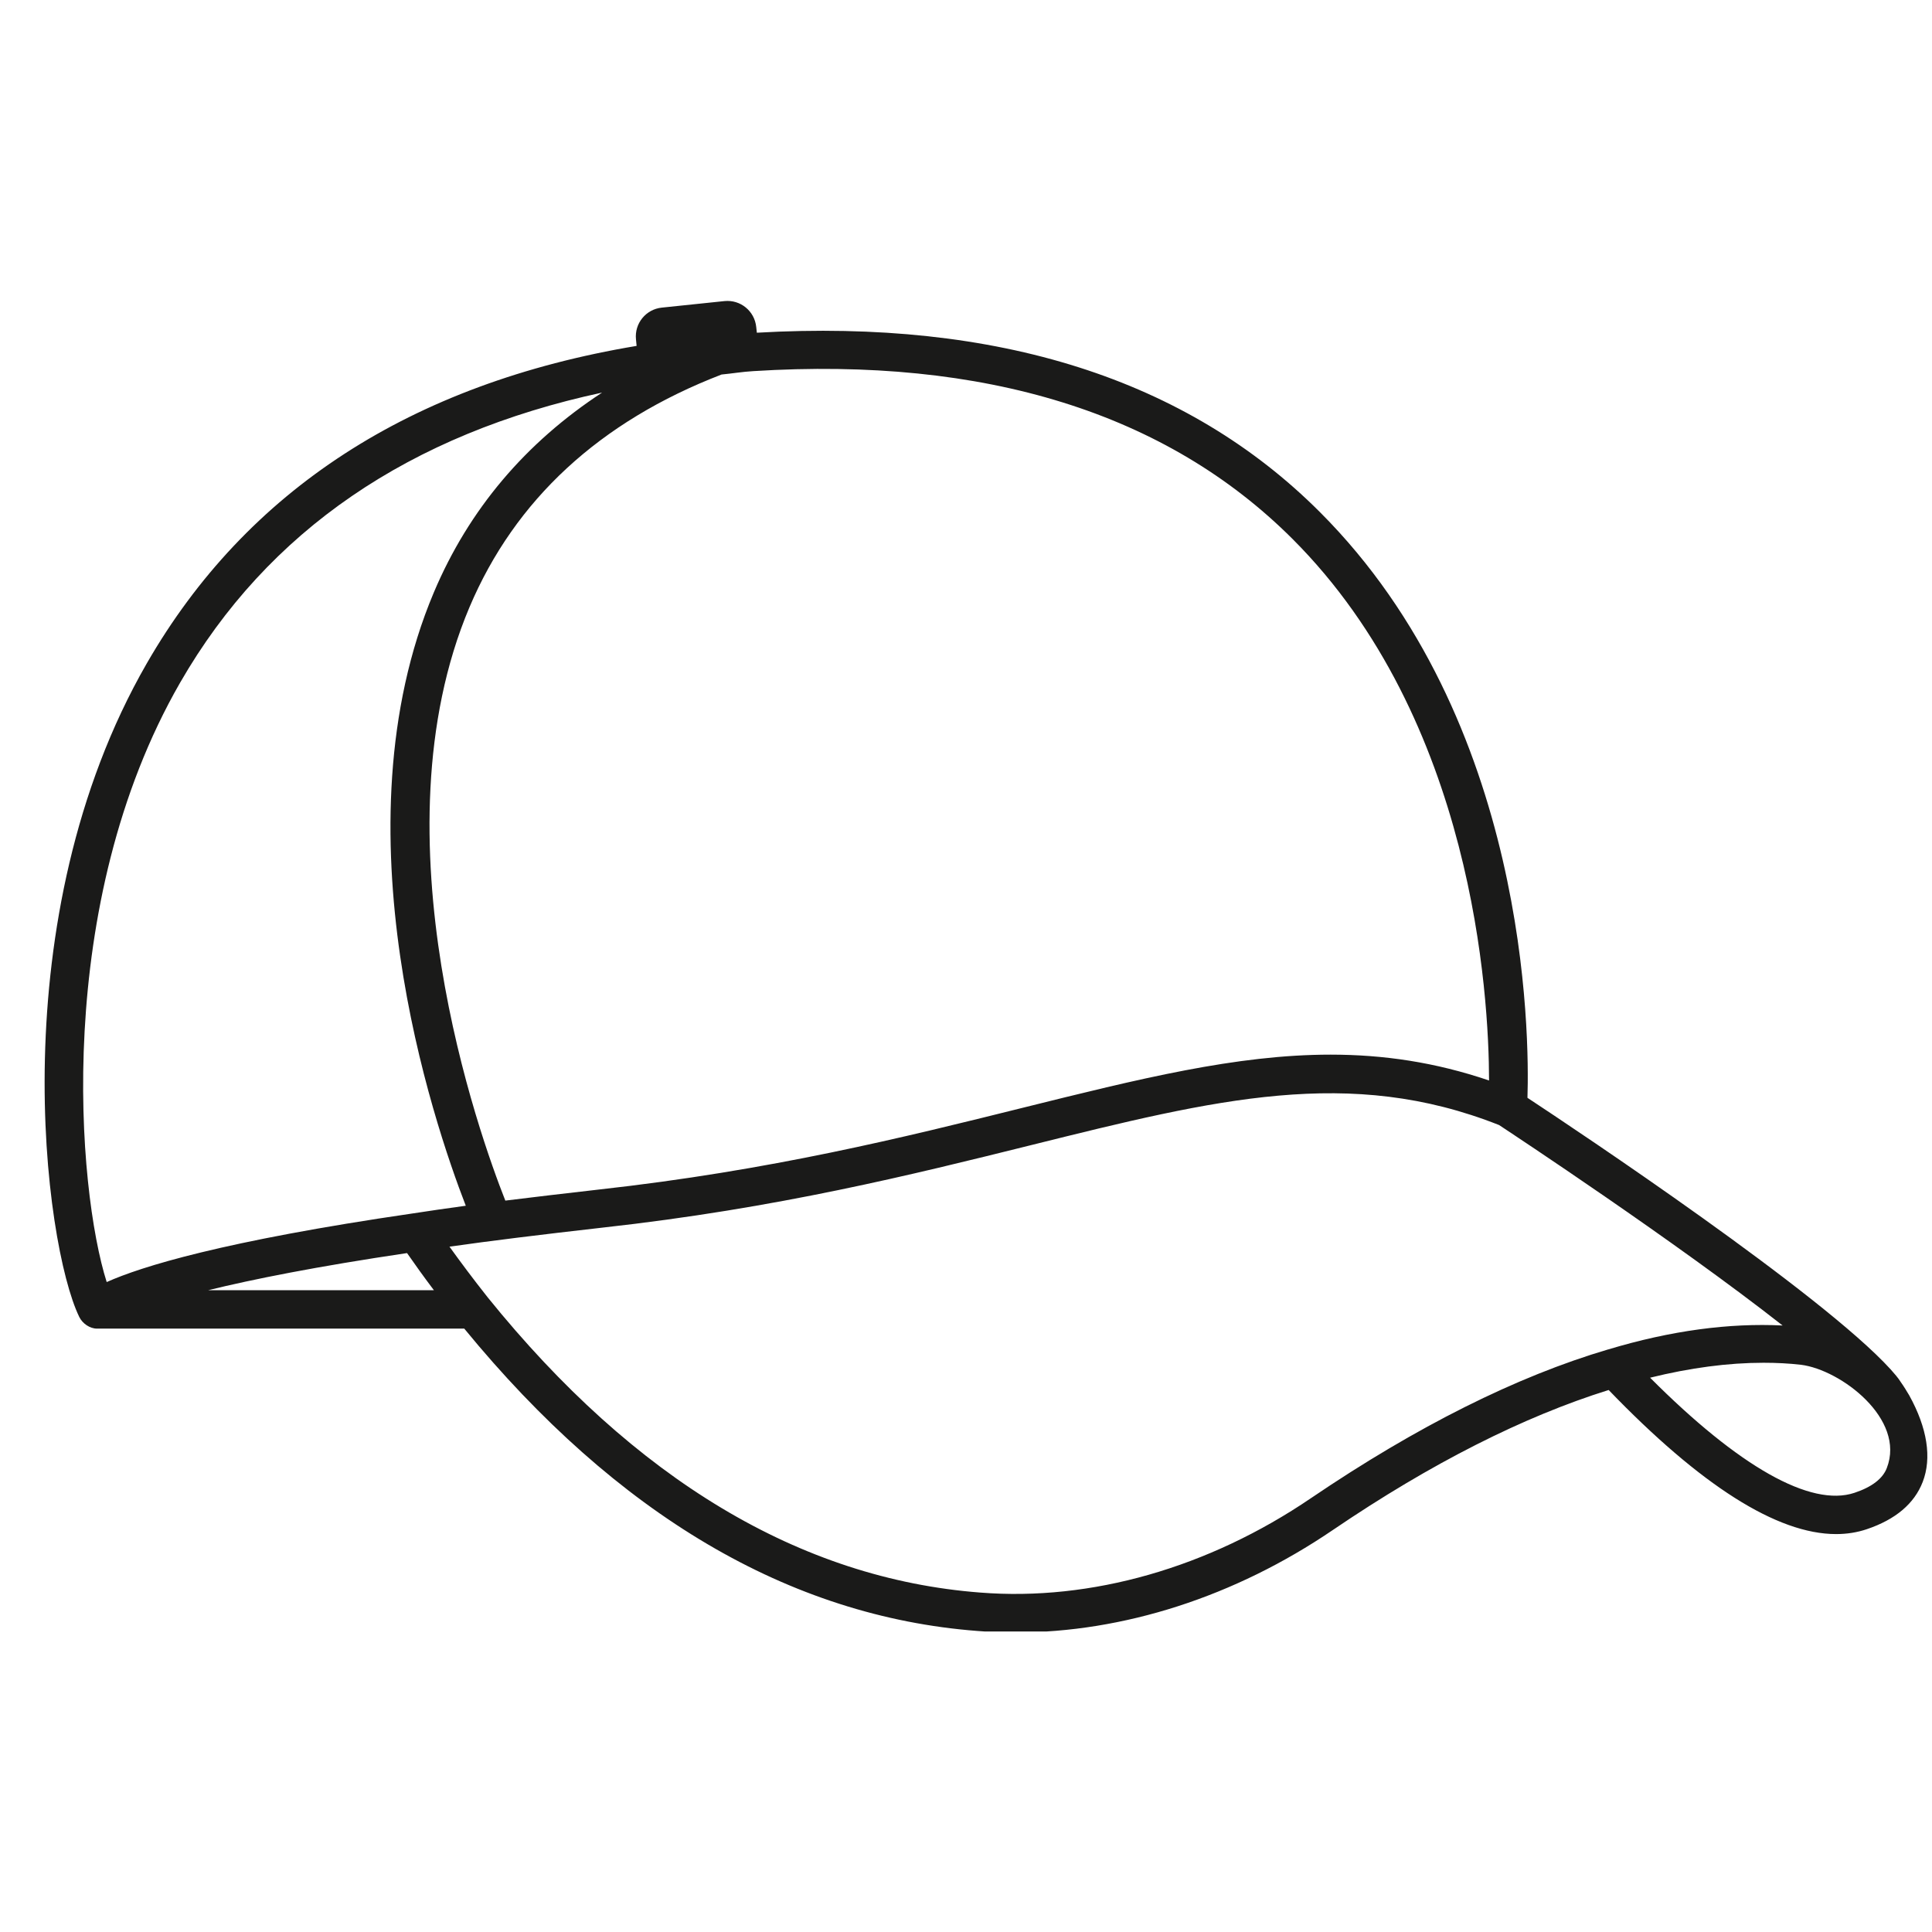 <svg xmlns="http://www.w3.org/2000/svg" xmlns:xlink="http://www.w3.org/1999/xlink" width="512" zoomAndPan="magnify" viewBox="0 0 384 384" height="512" preserveAspectRatio="xMidYMid meet" version="1.0"><defs><clipPath id="a4ec270d62"><path d="M 8 59.52 L 384 59.52 L 384 324.27 L 8 324.27 Z M 8 59.52 " clip-rule="nonzero"/></clipPath></defs><g clip-path="url(#a4ec270d62)"><path fill="#1a1a19" d="M 15.77 261.781 C 15.746 261.754 15.746 261.707 15.719 261.68 C 8.836 247.41 0.004 182.527 29.168 131.863 C 49.023 97.387 81.727 76.234 126.531 68.75 L 126.406 67.453 C 126.082 64.285 128.375 61.465 131.543 61.141 L 143.992 59.844 C 147.16 59.52 149.98 61.816 150.305 64.984 L 150.43 66.129 C 198.273 63.387 235.918 75.336 262.336 101.777 C 303.793 143.215 303.992 205.754 303.594 218.199 C 313.523 224.734 362.094 257.117 375.789 272.184 C 376.488 272.98 377.262 273.828 377.832 274.754 C 378.406 275.551 378.957 276.473 379.48 277.348 C 383.07 283.832 383.996 289.793 382.148 294.559 C 380.477 298.875 376.734 302.02 371.047 303.938 C 369.129 304.586 367.082 304.91 364.938 304.91 C 353.211 304.91 338.02 295.258 319.734 276.273 C 302.871 281.539 284.461 290.816 264.93 304.09 C 245.422 317.359 223.27 324.469 201.793 324.469 C 199.273 324.469 196.777 324.371 194.281 324.168 C 156.863 321.301 122.59 301.047 92.277 264.074 L 19.289 264.074 C 17.84 264.074 16.395 263.051 15.77 261.781 Z M 35.801 135.68 C 10.457 179.734 15.395 236.535 21.207 254.82 C 28.043 251.754 44.258 246.688 82.051 241.176 C 85.27 240.676 88.762 240.176 92.578 239.652 C 86.094 222.914 66.41 164.742 86.219 117.77 C 93.203 101.23 104.477 87.984 119.668 78.031 C 81.504 86.238 53.215 105.422 35.801 135.68 Z M 256.895 107.117 C 231.852 82.098 195.781 70.871 149.703 73.766 C 147.535 73.891 145.539 74.238 143.418 74.438 C 119.219 83.766 102.355 99.309 93.301 120.711 C 73.992 166.414 95.371 225.832 100.438 238.629 C 105.875 237.957 111.961 237.234 118.996 236.434 C 153.172 232.645 179.766 226.031 203.215 220.195 C 226.414 214.434 245.723 209.617 264.48 209.617 C 274.934 209.617 285.262 211.117 295.961 214.758 C 295.938 197.77 292.844 143.039 256.895 107.117 Z M 368.605 296.703 C 372.047 295.559 374.215 293.887 375.016 291.789 C 378.805 282.035 365.883 272.258 357.977 271.262 C 355.559 270.984 353.086 270.859 350.52 270.859 C 343.508 270.859 335.949 271.859 327.969 273.828 C 345.605 291.516 359.898 299.625 368.605 296.703 Z M 194.832 316.535 C 216.859 318.281 240.234 311.598 260.59 297.754 C 281.594 283.508 301.449 273.578 319.609 268.215 C 319.609 268.215 319.609 268.215 319.637 268.215 C 332.133 264.449 343.707 262.93 354.309 263.453 C 332.93 246.688 300.824 225.508 297.957 223.613 C 268.273 211.863 241.73 218.449 205.035 227.578 C 181.336 233.469 154.492 240.152 119.82 243.992 C 107.07 245.441 97.395 246.637 89.336 247.785 C 91.582 250.902 93.977 254.121 96.918 257.84 C 126.156 294.059 159.086 313.793 194.832 316.535 Z M 86.242 256.441 C 84.32 253.898 82.551 251.43 80.902 249.059 C 62.918 251.727 50.195 254.273 41.363 256.441 Z M 86.242 256.441 " fill-opacity="1" fill-rule="nonzero"/></g></svg>